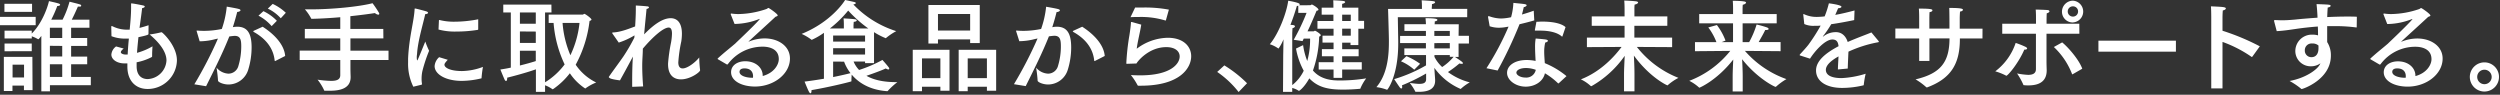 <svg xmlns="http://www.w3.org/2000/svg" width="871" height="33" viewBox="0 0 871 33"><rect x="0" y="0" width="871" height="33" fill="#333333" stroke="none"/><path d="M12.43 8.79H0V5.88h12.43zM11.34 31.4h-3v-1.58h-4v1.89h-3v-11.9h9.94zm-.17-27.27H1.54v-2.8h9.63zm20 5.53h-6.39v3.57h5.6V16h-5.6v3.71h5.6v2.69h-5.6v4.41h6.86v2.87H17.4v2.14h-3V12.5a13 13 0 01-.88 1.08.13.13 0 01-.14.07.25.25 0 01-.14 0 11.44 11.44 0 00-2.17-1v.74H1.58v-2.7h9.48v1c3.61-3.57 5.57-9.24 6-11.31.18.08 2.17.46 3.36.84.35.11.53.28.53.46s-.35.42-1 .42a40.92 40.92 0 01-2.1 4.76h3.95A32.17 32.17 0 0024.22.59c4 1 4.06 1 4.06 1.37s-.31.35-.87.35h-.28S26 4.94 25 6.86h6.16zm-20.11 8.19H1.58v-2.69h9.48zm-6.68 4.69V27h4v-4.46zm13-12.88v3.57h4.3V9.66zm0 6.3v3.71h4.3V16zm0 6.44v4.41h4.3V22.4zm34.35-10.53c0 .17-.24.42-3.5 1.08-.17 1.75-.38 3.61-.49 5.46a22.33 22.33 0 005.39-2.27S53 18 53 19.18v.49c0 .07-.07.14-.14.21a19 19 0 01-5.26 1.82v1.37c0 3.22 1.75 4.48 3.88 4.48A6.86 6.86 0 0058 21.07c0-3.22-2.8-6.51-5.88-9.06a31.71 31.71 0 004.06-.77h.14c.28 0 5.32 4.66 5.32 9.8A10.19 10.19 0 0151.45 31c-4.27 0-7.07-2.94-7.07-7.77v-1.14h-1c-2.69 0-4.58-1.4-4.58-3.08a3.89 3.89 0 011.64-2.83l2.66.73c-.66.53-1 .95-1 1.3s.63.8 1.78.8h.6c.1-2 .24-3.85.42-5.56h-1.54a12.94 12.94 0 01-4.52-.84s-.07-2.94-.07-3.18 0-.35.18-.35a.69.69 0 01.24.07 11.36 11.36 0 005.11 1.19h.88c.28-2.83.49-5.35.49-7.56V1.36c0-.14 0-.17.18-.17.63 0 4 .7 4.09.73.32.08.49.21.49.39s-.35.46-.91.52c-.21 1.9-.56 4.28-.91 6.9 1.05-.28 2.14-.59 3.15-.94zm29.64-2.45a8.32 8.32 0 011.29-.11c3.57 0 5 2.38 5 7.21a26.4 26.4 0 01-1.16 7.7 7.24 7.24 0 01-6.83 5.22c-2 0-3.71-.88-3.71-1.33a45.27 45.27 0 00-.52-4.55 5.75 5.75 0 004.16 2.1A3.6 3.6 0 0083.05 23a23.81 23.81 0 001-6.79c0-2.24-.24-3.71-2.27-3.71-.35 0-1.47.14-1.89.21-2.24 5.6-4.8 10.75-8.09 17.33l-4.09-.67a139.11 139.11 0 008.22-15.92c-.56.1-1.12.24-1.68.38a21.91 21.91 0 01-4.69.56l-1-3.39a2.14 2.14 0 01-.07-.25c0-.1.07-.1.18-.1h.14c.7.07 1.5.1 2.41.1a30.8 30.8 0 006.06-.66A33 33 0 0079 2.31s3.32.56 4.16.81c.42.1.63.28.63.48s-.45.53-1.15.57c-.25 1-.88 3.36-1.51 5.28zM96 21.21a.5.5 0 01-.17.07c-.07 0-.11-.07-.14-.21-.35-3.43-2.24-7.1-7.21-9.9-.18-.11-.25-.21-.25-.25s.1-.17.28-.24l3-1.37c4.52 2.91 7.56 6.55 7.84 10.19zM94.64 9.1a15.69 15.69 0 00-4.59-3.64l1.72-1.57a16 16 0 014.69 3.36zm3.18-2.73A14.42 14.42 0 0093.31 3L95 1.36a17 17 0 014.58 3.09zm35.75 7h-11.48v4.27h13.27v3.26h-13.27v2.59c0 1.71.07 3 .07 3.25v.14c0 4.1-4 4.73-7.21 4.73h-1.72c-.17 0-.28 0-.31-.17a17.18 17.18 0 00-2.28-3.68 36.85 36.85 0 004.69.42c2 0 3.22-.45 3.22-2V20.9h-14.14v-3.26h14.14v-4.27H106.2v-3.29h12.35V6c-3.25.28-6.68.49-9.87.56-.14 0-.24 0-.28-.14a15.85 15.85 0 00-2.17-3.16h2.1c7.21 0 16.73-.91 21.46-2.14A35.15 35.15 0 01132 4.41a.77.77 0 01.14.39c0 .21-.14.31-.35.31a1.92 1.92 0 01-1.15-.56c-2.28.35-5.26.74-8.58 1.09v4.44h11.48zM144 30.21a18 18 0 01-1.82-8.47v-1.3c.31-7.42 2.06-13 2.27-17.22 0-.18 0-.24.14-.24a.29.29 0 01.14 0c.18 0 2.87.7 3.85 1 .35.11.56.32.56.49s-.28.42-1 .46c-.6 2.94-2.59 9.34-2.84 13.89a7.1 7.1 0 00-.1 1.23c0 .66.1 1 .21 1s2.76-6.58 2.76-6.58a29.14 29.14 0 001.33 3.22 52.75 52.75 0 00-2.34 7.07 12.76 12.76 0 00-.28 2.62 10.66 10.66 0 00.14 1.82c0 .14 0 .28-.18.32zm12-9.38c-1.12 1.22-1.15 1.47-1.15 1.71 0 1.19 2.38 2.24 6.19 2.21a21.49 21.49 0 007.22-1.44 35.81 35.81 0 00-.49 3.92.08.08 0 01-.07.07 30.1 30.1 0 01-6.79.88c-5.78 0-9.49-2.38-9.49-5.15a4.58 4.58 0 011.58-3.11zm10.61-10.64a.21.21 0 01-.14.21 46.21 46.21 0 01-7.42.59 21.94 21.94 0 01-6.27-.7l.14-3.15a.16.16 0 01.14-.17h.07a20.23 20.23 0 005.29.59 43.53 43.53 0 008.19-.84zm25.53-5.85h-2.24v24.33a24.29 24.29 0 006.82-6.23A40.86 40.86 0 01192.87 8h-1.71V5.08h11.9c.17 0 .31-.25.56-.25s2.45 1.54 2.45 2c0 .21-.32.35-.67.46a42 42 0 01-4.83 15.26 18.31 18.31 0 007.14 6.19 17.86 17.86 0 00-3.71 2.03s-.07.07-.1.07a18.76 18.76 0 01-5.36-5.32 26.1 26.1 0 01-5.77 5.48c-.11 0-.18.11-.25.11s-.07 0-.1-.07a11.29 11.29 0 00-2.52-1.33V32h-3.19v-7.85c-2.76 1-7.49 2.31-10 2.91v.1c0 .74-.18 1.05-.39 1.05s-.38-.17-.52-.49c-.35-.73-1.47-3.5-1.47-3.5 1.12-.17 2.38-.38 3.64-.66V4.34h-2.63V1.61h16.77zm-11 0v3.92h5.53V4.34zm0 6.62v4h5.53V11zm0 6.72v5.14c2.1-.52 4.1-1.08 5.53-1.54v-3.6zM196 8a35.2 35.2 0 002.73 11.24A34.39 34.39 0 00201.9 8zm25.07 4.32a26.08 26.08 0 01-5.5 2.52l-2.17-3.11a.48.48 0 01-.1-.25c0-.1.07-.17.21-.17 2.55-.07 5.53-1.26 7.77-2.1.14-2.14.24-4.2.24-5.78V1.92s2.73.14 3.88.29c.49 0 .7.21.7.38s-.28.42-.84.53c-.21 2.27-.56 5.56-.84 8.85 3.29-3.36 6.44-5.63 9.24-5.63 2.31 0 3.92 1.64 3.92 5.42a18.84 18.84 0 01-.21 2.63 50 50 0 00-1.05 7.35c0 1.5.63 2.1 1.51 2.1 1.78 0 4.62-2.31 5.78-3.82a40.62 40.62 0 00.31 4.45c0 .66-3.43 3.18-6.68 3.18-2.46 0-4.49-1.43-4.49-5.28v-.25a59.67 59.67 0 011.05-7.35 20.34 20.34 0 00.32-3c0-1.68-.49-2.17-1.16-2.17-1.75 0-5.32 3-9 7.35v.14c0 1.75-.21 3.67-.21 5.81s.11 4.65.32 7.21l-3.82.14v-1.83c0-3.08.07-6.12.25-8.71-1.5 2.83-3.07 5.74-4.5 8.29 0 0-3.46-.39-3.67-.91q-.21-.06-.21-.21a.26.26 0 01.07-.21c1.47-2.14 3.43-4.73 5-7a64.22 64.22 0 003.81-6.54zM254.59 5a.22.22 0 010-.14.16.16 0 01.17-.14h.07a17.53 17.53 0 002.45.18A31.32 31.32 0 00267 3.15c.38-.14.52-.38.73-.38s3.22 2.06 3.22 2.59c0 .21-.28.31-.77.49-2.94 2.73-6.54 6-9.27 8.5l-.18.18s.17-.07.24-.07a14.84 14.84 0 015.43-1.08c4.69 0 8.82 2.62 8.82 7 0 5.39-5.64 9.77-12.18 9.77-4.52 0-8.33-1.89-8.33-5 0-2.41 2.27-3.81 4.93-3.81 3.71 0 6.09 2.31 6.09 5v.14c4-1.08 5.6-4 5.6-5.88 0-4.3-4.79-4.34-5.63-4.34a15.09 15.09 0 00-12.11 6.09.33.33 0 01-.18.11.27.27 0 01-.17 0l-3.12-1.82a.17.17 0 01-.1-.14.22.22 0 01.07-.17c2.38-2.17 4.44-3.75 5.88-5a3.79 3.79 0 00.49-.46c4.23-4 8.26-8 8.26-8.29a2.2 2.2 0 00-.28.07 24 24 0 01-8 1.68h-.53zm7.77 21.49c0-.31 0-2.66-3-2.66-1.68 0-1.71 1-1.71 1.19 0 1.44 2.45 2.07 4.44 2.07h.25a4 4 0 00.02-.63zM304.51 22h-3.12v-.56h-4a9.22 9.22 0 001.92 2.94 46.32 46.32 0 008.13-3.5s1.64 1.82 2.24 2.66a.58.58 0 01.13.38.28.28 0 01-.31.28 1.76 1.76 0 01-.88-.35c-1.92.88-4.93 1.93-6.75 2.56 2.27 1.29 5.53 2.2 10.26 2.2h.52a24.81 24.81 0 00-3.36 3.08c0 .07-.1.07-.31.07-6.2-.45-10-3.11-12.26-5.77 0 .45-.07 1.08-.07 1.61a2.33 2.33 0 000 .56v.07c0 .07-.07.14-.18.17-1.29.39-7.52 1.93-13.75 3a1.55 1.55 0 010 .35c0 .42-.14.74-.35.74-.38 0-.73-.81-2.06-4.06 2.24-.28 4.55-.63 6.75-1v-16a24.87 24.87 0 01-4.24 2.45.17.17 0 01-.14-.07 17.6 17.6 0 00-3.39-2C289.63 7.63 294.18.49 294.43 0c.42.07 2.27.49 3.08.67.45.1.66.24.66.41s-.38.42-.87.46a35.44 35.44 0 0014.95 9.31 20.62 20.62 0 00-3.54 2.38.15.15 0 01-.14.07 24.73 24.73 0 01-4.06-2.1zm-7.14-12.09h5.14a44.3 44.3 0 01-7-6.23 39 39 0 01-6.37 6.23H294V8.4s0-1.15-.11-2c3.78.24 4.59.28 4.59.66s-.46.49-1.05.56c0 .42-.07 1.09-.07 1.09zm-7.11 2.48v2.1h11.13v-2.1zm0 4.41V19h11.13v-2.2zm0 4.66v5.39c2.77-.56 5-1.09 6.06-1.37a14.26 14.26 0 01-2.24-4zm40.55 10.15h-3.18v-1.4h-6.41v1.57H318V17.36h12.81zm-9.59-11.27v6.89h6.41v-6.89zM341.35 15H338v-1.28h-11.21v1.44h-3.33V1.75h17.89zM326.79 4.87v5.77H338V4.87zm20.27 26.74h-3.22v-1.4h-6.69v1.57H334V17.36h13.06zm-9.91-11.27v6.89h6.69v-6.89zM366.9 9.42a8.55 8.55 0 011.3-.11c3.57 0 5 2.38 5 7.21a26.07 26.07 0 01-1.16 7.7 7.22 7.22 0 01-6.82 5.22c-2 0-3.71-.88-3.71-1.33a44.45 44.45 0 00-.53-4.55 5.77 5.77 0 004.17 2.1 3.6 3.6 0 003.46-2.7 23.46 23.46 0 001-6.79c0-2.24-.25-3.71-2.28-3.71-.35 0-1.47.14-1.89.21-2.24 5.6-4.79 10.75-8.08 17.33l-4.1-.67a139.28 139.28 0 008.23-15.92c-.56.1-1.12.24-1.68.38a22.05 22.05 0 01-4.69.56L354.06 11a1.09 1.09 0 01-.07-.25c0-.1.07-.1.17-.1h.14c.7.07 1.51.1 2.42.1a30.7 30.7 0 006-.66 33 33 0 001.75-7.74s3.33.56 4.17.81c.42.1.63.28.63.48s-.46.53-1.16.57c-.24 1-.87 3.36-1.5 5.28zm14.63 11.79a.5.5 0 01-.17.07c-.07 0-.11-.07-.14-.21-.35-3.43-2.24-7.1-7.21-9.9-.18-.11-.25-.21-.25-.25s.11-.17.28-.24l3-1.37c4.52 2.91 7.56 6.55 7.85 10.19zm16.08-12.63c-.31 2.2-1.36 6.33-1.57 8.4a18.41 18.41 0 0110.81-3.82c5.43 0 8.16 3 8.16 6.44 0 4-3.78 10.26-17.57 10.26h-.81a.3.3 0 01-.31-.18 22.22 22.22 0 00-2.32-3.53c1.12.07 2.2.1 3.29.1 10.71 0 13.71-4.09 13.71-6.58 0-1.78-1.54-3.25-4.66-3.25-6.09 0-10 4.93-10.39 5.7l-3.29.11c-.18 0-.25 0-.25-.21a79.6 79.6 0 011.09-9.8c.28-1.86.49-3.4.52-4.34 0-.18.07-.21.21-.21h.11zM406.22 7c0 .07-.07.14-.1.14a.13.13 0 01-.11 0 28.89 28.89 0 00-9.2-1.22c-1 0-2 0-2.94.07l1.61-3.37h2.76a45.23 45.23 0 019 .74zm25.31 25.06a33.38 33.38 0 00-7.46-7l2.49-2.28a42.83 42.83 0 017.91 6.22zm24.95-30.24c.21 0 .39-.24.6-.24s2.27 1.22 2.27 1.78c0 .18-.17.32-.66.39-1 2.41-2 4.79-3.15 7.17h2.1c.17 0 .31-.21.52-.21s2 1.12 2 1.54c0 .18-.24.35-.56.53a39 39 0 01-2.17 11.79c2.77 3.22 6.72 3.47 9.38 3.47a57.39 57.39 0 009.17-.74 16.43 16.43 0 00-2 3.47c0 .17-.11.17-.25.17-.63.07-3.11.28-5.77.28-5.22 0-8.79-.77-11.8-3.92-1.82 3.26-3.46 4.34-3.57 4.34a.13.13 0 01-.1 0 7.66 7.66 0 00-2.28-1V32H447l.07-12.57.1-5.74a14.22 14.22 0 01-1.71 3.19.13.13 0 01-.11 0 11 11 0 00-2.94-1.47c3-3.57 5.81-10.74 6.41-15.16.94.18 4 .7 4 1.23a.43.43 0 01-.21.35zm-4.16 2.66V2a1.87 1.87 0 01-.49.07c-.53 1.79-1.23 4-2.24 6.58l.87.07c.49.07.7.25.7.46s-.31.52-.87.66c0 .56-.07 1.65-.07 1.65v18.16a14.37 14.37 0 004-5 25.13 25.13 0 01-2.69-7.73l2.47-1.2a24.85 24.85 0 001.44 5.53 27.26 27.26 0 001-7.39v-.42h-2.21c-.14.28-.28.6-.42.88l-3.08-.46a71.3 71.3 0 004.48-9.38zm20.93 2.8h2V10h-2v5.7h-2.73v-.84h-2.91v2.28h5.74v2.46h-5.74v2.07h6.83v2.55h-6.83v2.91h-3v-2.91h-5.18v-2.55h5.18V19.6h-4.06v-2.48h4.06v-2.28h-3.85v-2.41h3.85V10H459V7.32h5.56V5.11h-4.09V2.66h4.09c0-.56 0-2.14-.07-2.56 0 0 2.77.11 3.57.25.39.07.6.21.6.38s-.35.49-1.05.6a12.58 12.58 0 000 1.33h5.64zm-5.64-2.17v2.21h3V5.11zm0 4.87v2.45h3V10zM511.17 6H487s.11 6.76.14 8.19v1c0 11.27-3.71 16.07-3.85 16.07a.1.1 0 01-.1 0 16.92 16.92 0 00-3.65-.91c4-4.65 4.35-11.58 4.35-15.68v-.77c0-1.61-.29-10.78-.29-10.78h11.8v-.88s0-1.33-.1-2.14c4.06.25 4.69.28 4.69.7 0 .21-.32.46-1.09.64 0 .48-.07 1.29-.07 1.29v.35h12.36zm-3 6.48h3.61v2.69h-3.61v4.66h-1.27c2.59 1.71 2.76 1.89 2.76 2.17s-.17.24-.45.24a2.26 2.26 0 01-.74-.14 38.19 38.19 0 01-4 3 21.92 21.92 0 007.6 3.6 16.68 16.68 0 00-3.07 2.21c0 .07-.07.07-.14.07a21.9 21.9 0 01-9.14-7.35l.14 2.13s.11 1.4.14 2.07v.28c0 3.11-2.69 3.88-5.67 3.88h-1c-.14 0-.25 0-.28-.18a16.79 16.79 0 00-1.89-2.9c1.05.1 2.31.31 3.36.31 1.33 0 2.34-.31 2.34-1.61v-2a67.16 67.16 0 01-8.43 4.13 2.13 2.13 0 01.1.6c0 .31-.14.49-.31.49s-.35-.14-.56-.42c-.56-.74-1.93-2.84-1.93-2.84a51.56 51.56 0 0011.1-4.79v-3.6h-7.56v-2.31h7.52V15h-9v-2.47h9v-1.75h-7.49V8.44h7.49c0-.49-.07-1.33-.14-2.1 3.57 0 4.13.28 4.13.56s-.28.42-.91.56c0 .31 0 .7-.07 1h8.43zm-15.45 11.81a17.43 17.43 0 00-4.62-2.94l1.9-1.78a22.64 22.64 0 014.76 2.66zm7-13.51v1.75h5.39v-1.75zm0 4.24v1.85h5.39V15zm5.39 4.76v-.6h-5.35v.63a12.47 12.47 0 002.69 3.54 18.2 18.2 0 004-3.57zm29.43-12.67c-1.57.45-3.43.94-5.14 1.33a146.72 146.72 0 01-7.63 16.13l-3.89-.8a96.43 96.43 0 007.7-14.49l-.63.1a14.54 14.54 0 01-2.73.28 10.08 10.08 0 01-3.22-.52L518.44 6a1.39 1.39 0 000-.17c0-.14.07-.18.14-.18a.57.57 0 01.24 0 12.93 12.93 0 004.13.8 17.6 17.6 0 003.51-.45 22 22 0 00.8-5c.81.1 3.19.31 3.85.42s.77.28.77.45-.38.53-1 .6c-.14.67-.38 1.65-.63 2.59 1.44-.42 2.87-.87 4.1-1.33zM543.08 29c-.07 0-.1.07-.14.07a.37.37 0 01-.14-.07 24.12 24.12 0 00-4.55-3.47c-.63 2.91-3.57 4.66-6.68 4.66-3.5 0-6.51-2.24-6.51-4.8s2.69-4.48 6.79-4.48a15.29 15.29 0 013.15.32c-.07-1.51-.18-3.19-.18-4.76a16.46 16.46 0 01.21-3.05s2.73.21 3.57.35c.49.11.7.28.7.46s-.35.49-.94.59A13.44 13.44 0 00538 18c0 1.4.14 2.8.21 4a29.28 29.28 0 017.56 4.52zm-11.44-5.3c-2.07 0-3.33.77-3.33 1.61s1.4 1.71 3.15 1.71a3.37 3.37 0 003.61-2.69 10 10 0 00-3.43-.63zm12.74-11.13c0 .1-.07.17-.14.17s-.07 0-.14-.07c-1.51-1.33-4.24-2-7.46-2h-1.54c-.28 0-.35 0-.35-.14v-.1s.53-2.7.53-2.84c.63 0 1.29-.07 2-.07 3.12 0 6.55.46 8.16 1.93zM580.89 9h-11.48v4.09h13.16v3.33l-12.29-.07a34.56 34.56 0 0014.49 10.78 18 18 0 00-3.77 2.59.15.15 0 01-.11 0c-.14 0-6.09-2.76-11.65-10.36.1 1.86.21 4.27.21 6.41v6.05h-3.64v-6c0-1.5.14-4.23.24-6.37A35.48 35.48 0 01554.5 30a.35.35 0 01-.15 0 .13.13 0 01-.1 0 13.6 13.6 0 00-3.47-2.35c7.08-2.76 11.84-8.15 14.18-11.3l-12.08.07v-3.33H566V9h-11.44V5.71H566V3.19s0-1.79-.11-3c0 0 2.84.1 4.17.28.45.07.66.24.66.42s-.42.59-1.22.7a12.2 12.2 0 00-.07 1.51v2.61h11.48zM619 8.12h-11.87v6.55h2.28A31.84 31.84 0 00612 8.54a34.64 34.64 0 013.57 1c.39.14.63.38.63.56s-.28.35-.87.35H615c-.59 1.29-1.61 3-2.27 4.2h7.63v3.18l-12.43-.1a34.46 34.46 0 0014.46 9.83 21.94 21.94 0 00-3.61 2.63.27.27 0 01-.17.07c-.32 0-6.27-2.84-11.66-9.63.11 1.86.21 4.24.21 6.06v5.18h-3.5v-5.18c0-1.54.11-4 .21-5.95-5.77 7.35-11.73 9.8-11.76 9.8a.13.13 0 01-.11 0 14.85 14.85 0 00-3.46-2.38 33.52 33.52 0 0014.28-10.43l-12.29.11v-3.17H598a20.74 20.74 0 00-2.83-5.11l3-.84a21.47 21.47 0 013 5.42l-1.33.53h3.95V8.12H592V4.9h11.8V2.8s0-1.3-.1-2.52c.24 0 2.76 0 4 .24.42.07.63.25.63.42s-.42.6-1.15.71c-.07.69-.07 1.64-.07 1.64V4.9H619zM646 7c-3.08.63-5.77 1.12-8 1.43a37.76 37.76 0 01-2.87 4.2c-.07.07-.07.11 0 .11a.31.31 0 00.21-.11 7 7 0 014.31-1.43c2 0 3.43 1.33 4.09 3.43 3.26-1.44 6.44-2.56 8.26-3.33l2.49 3a.48.48 0 01.1.25c0 .14-.21.17-.45.21A43.09 43.09 0 00644 18c-.07 1.58-.21 4.45-.24 5.88l-3.43.32c0-1.16.14-3.05.21-4.55-1.68.94-4.41 2.69-4.41 4.69 0 .84.38 2.87 5.53 2.87a33.41 33.41 0 008.34-1.52 32.25 32.25 0 00-.66 3.82c0 .17-.07.21-.21.24a32 32 0 01-7.35.88c-5.43 0-9.07-2.28-9.07-6.09 0-3.29 3.22-6 7.84-8.44-.17-1.68-.84-2.34-2.17-2.34-2.38 0-5.88 3.71-7.77 6.68l-3.36-1.08c-.18 0-.24-.11-.24-.18a.42.42 0 01.1-.24c.91-1 2.24-2.42 3-3.43a61.82 61.82 0 004.2-6.58c-.45 0-.87.07-1.26.07H632a7.55 7.55 0 01-3.39-.63l-.35-3.22v-.1c0-.11 0-.14.1-.14a.8.8 0 01.25.07 10.21 10.21 0 004.48.91 25.24 25.24 0 002.62-.18 33.66 33.66 0 001.47-4.55s4.38.52 4.38 1.19c0 .28-.42.49-1.16.53-.24.59-.63 1.47-1 2.31 2-.35 4.27-.88 6.72-1.54zm44.69 6.41h-7.87v.17c0 8.65-3.08 13.76-11.41 16.87h-.14a.31.31 0 01-.21-.11 22.37 22.37 0 00-3.68-2.69c8.86-2.07 11.8-6.13 11.83-14.28h-7v7.87h-3.57v-7.83h-8.3V9.94h8.3V6s0-1.93-.11-3h.53c3.81 0 4.2.27 4.2.59s-.39.56-1 .63c-.07.84-.07 2.24-.07 2.24v3.5h7V9c0-1.12 0-4.44-.07-6.23h.46c3.78 0 4.3.31 4.3.63s-.42.56-1 .63c-.07.67-.11 1.79-.11 2.45v3.5h7.94zM699 26.39s-.07 0-.14-.07a20.37 20.37 0 00-3.71-1.47 20.54 20.54 0 007.11-9.9 31.82 31.82 0 013.5 1.4c.31.17.49.38.49.56s-.25.38-.81.38h-.17c-2.02 4.71-5.73 9.1-6.27 9.1zm25.45-14.63H713v9.42c0 1.68.07 3 .07 3.32 0 4.31-3.26 5.25-6.34 5.25-.49 0-1 0-1.5-.07-.18 0-.28 0-.32-.21a24 24 0 00-2.17-3.88 25.14 25.14 0 003.89.49c1.47 0 2.69-.42 2.69-2V11.76h-11.74v-3.5h11.76V6.72c0-1 0-2.24-.1-3.39 0 0 3 .07 4.06.17.52 0 .73.25.73.46s-.35.56-.94.66c-.07 1-.07 2.49-.07 2.49v1.15h11.41zm-2.28 14.07c-.07 0-.1.07-.17.07s-.07 0-.11-.14a25.42 25.42 0 00-6.33-9.38l2.9-1.61c2.21 1.79 5.92 6.13 7 9.17zm0-18a3.75 3.75 0 01-3.78-3.71 3.85 3.85 0 013.8-3.88 3.79 3.79 0 010 7.57zM720.4 4a1.79 1.79 0 001.79 1.78A1.76 1.76 0 00724 4a1.75 1.75 0 00-1.78-1.79A1.78 1.78 0 00720.4 4zm37.69 14h-27v-3.82h27zm26.63 1.74c-.07.07-.11.11-.14.11s-.11 0-.18-.07a43.49 43.49 0 00-10.08-5.18v16.2h-3.92V6.09s0-2.49-.11-3.88c4.1.17 5.19.24 5.19.73 0 .25-.32.56-1.05.7-.11 1.16-.11 2.52-.11 2.52v4.55a79.62 79.62 0 0113 5.43zm36.36-10.36c0 .18 0 .18-.21.18a54.6 54.6 0 00-7.52-.46h-2.56v5.56a8.51 8.51 0 011.29 4.73c0 8.33-9.76 11.62-10.15 11.62-.1 0-.14 0-.24-.11a26 26 0 00-4-2.69c5.71-1.05 9.66-4 10.54-5.74l.21-.42a5.63 5.63 0 01-3.29 1.05 5.34 5.34 0 01-5.46-5.22v-.07a5.74 5.74 0 015.84-5.74 7.44 7.44 0 012.07.25c0-.95 0-2-.07-3.08-2.87.21-5.5.52-7.67.84s-4.45.66-6.65.77l-.91-3.47a.39.39 0 010-.21c0-.1.07-.17.25-.17h.1c.74 0 1.54.07 2.35.07 1.51 0 3.08-.11 4.59-.25 2.2-.24 4.93-.45 7.84-.66-.07-1.79-.21-3.5-.35-4.73 4.72.18 4.9.18 4.9.63 0 .24-.39.49-1 .56-.07.84-.14 2-.17 3.33 2.34-.11 4.72-.18 7-.18 1.12 0 2.24 0 3.32.07zm-15.5 5.78a2.33 2.33 0 00-2.58 2.38 2.27 2.27 0 002.28 2.38c2.41 0 2.48-2.52 2.48-3.05v-1a3 3 0 00-2.18-.71zM830.4 5a.22.22 0 010-.14.16.16 0 01.17-.14h.07a17.53 17.53 0 002.45.18 31.32 31.32 0 009.7-1.72c.39-.14.53-.38.74-.38s3.22 2.06 3.22 2.59c0 .21-.28.31-.77.49-2.94 2.73-6.55 6-9.28 8.5l-.18.18s.17-.07.24-.07a14.88 14.88 0 015.43-1.08c4.69 0 8.82 2.62 8.82 7 0 5.39-5.63 9.77-12.18 9.77-4.52 0-8.33-1.89-8.33-5 0-2.41 2.27-3.81 4.93-3.81 3.71 0 6.1 2.31 6.1 5v.14c4-1.08 5.6-4 5.6-5.88 0-4.3-4.8-4.34-5.64-4.34a15.09 15.09 0 00-12.11 6.09.33.33 0 01-.18.11.27.27 0 01-.17 0l-3.12-1.82a.17.17 0 01-.1-.14.22.22 0 01.07-.17c2.38-2.17 4.44-3.75 5.88-5a3.79 3.79 0 00.49-.46c4.23-4 8.26-8 8.26-8.29a2.74 2.74 0 00-.27.07 24.05 24.05 0 01-8 1.68h-.53zm7.77 21.49c0-.31 0-2.66-3-2.66-1.68 0-1.71 1-1.71 1.19 0 1.44 2.45 2.07 4.44 2.07h.25a4 4 0 00.02-.63zm27.41 5.4a5.08 5.08 0 115.07-5.08 5.09 5.09 0 01-5.07 5.08zm-2.52-5.08a2.52 2.52 0 102.52-2.52 2.5 2.5 0 00-2.52 2.52z" fill="#fff"/></svg>